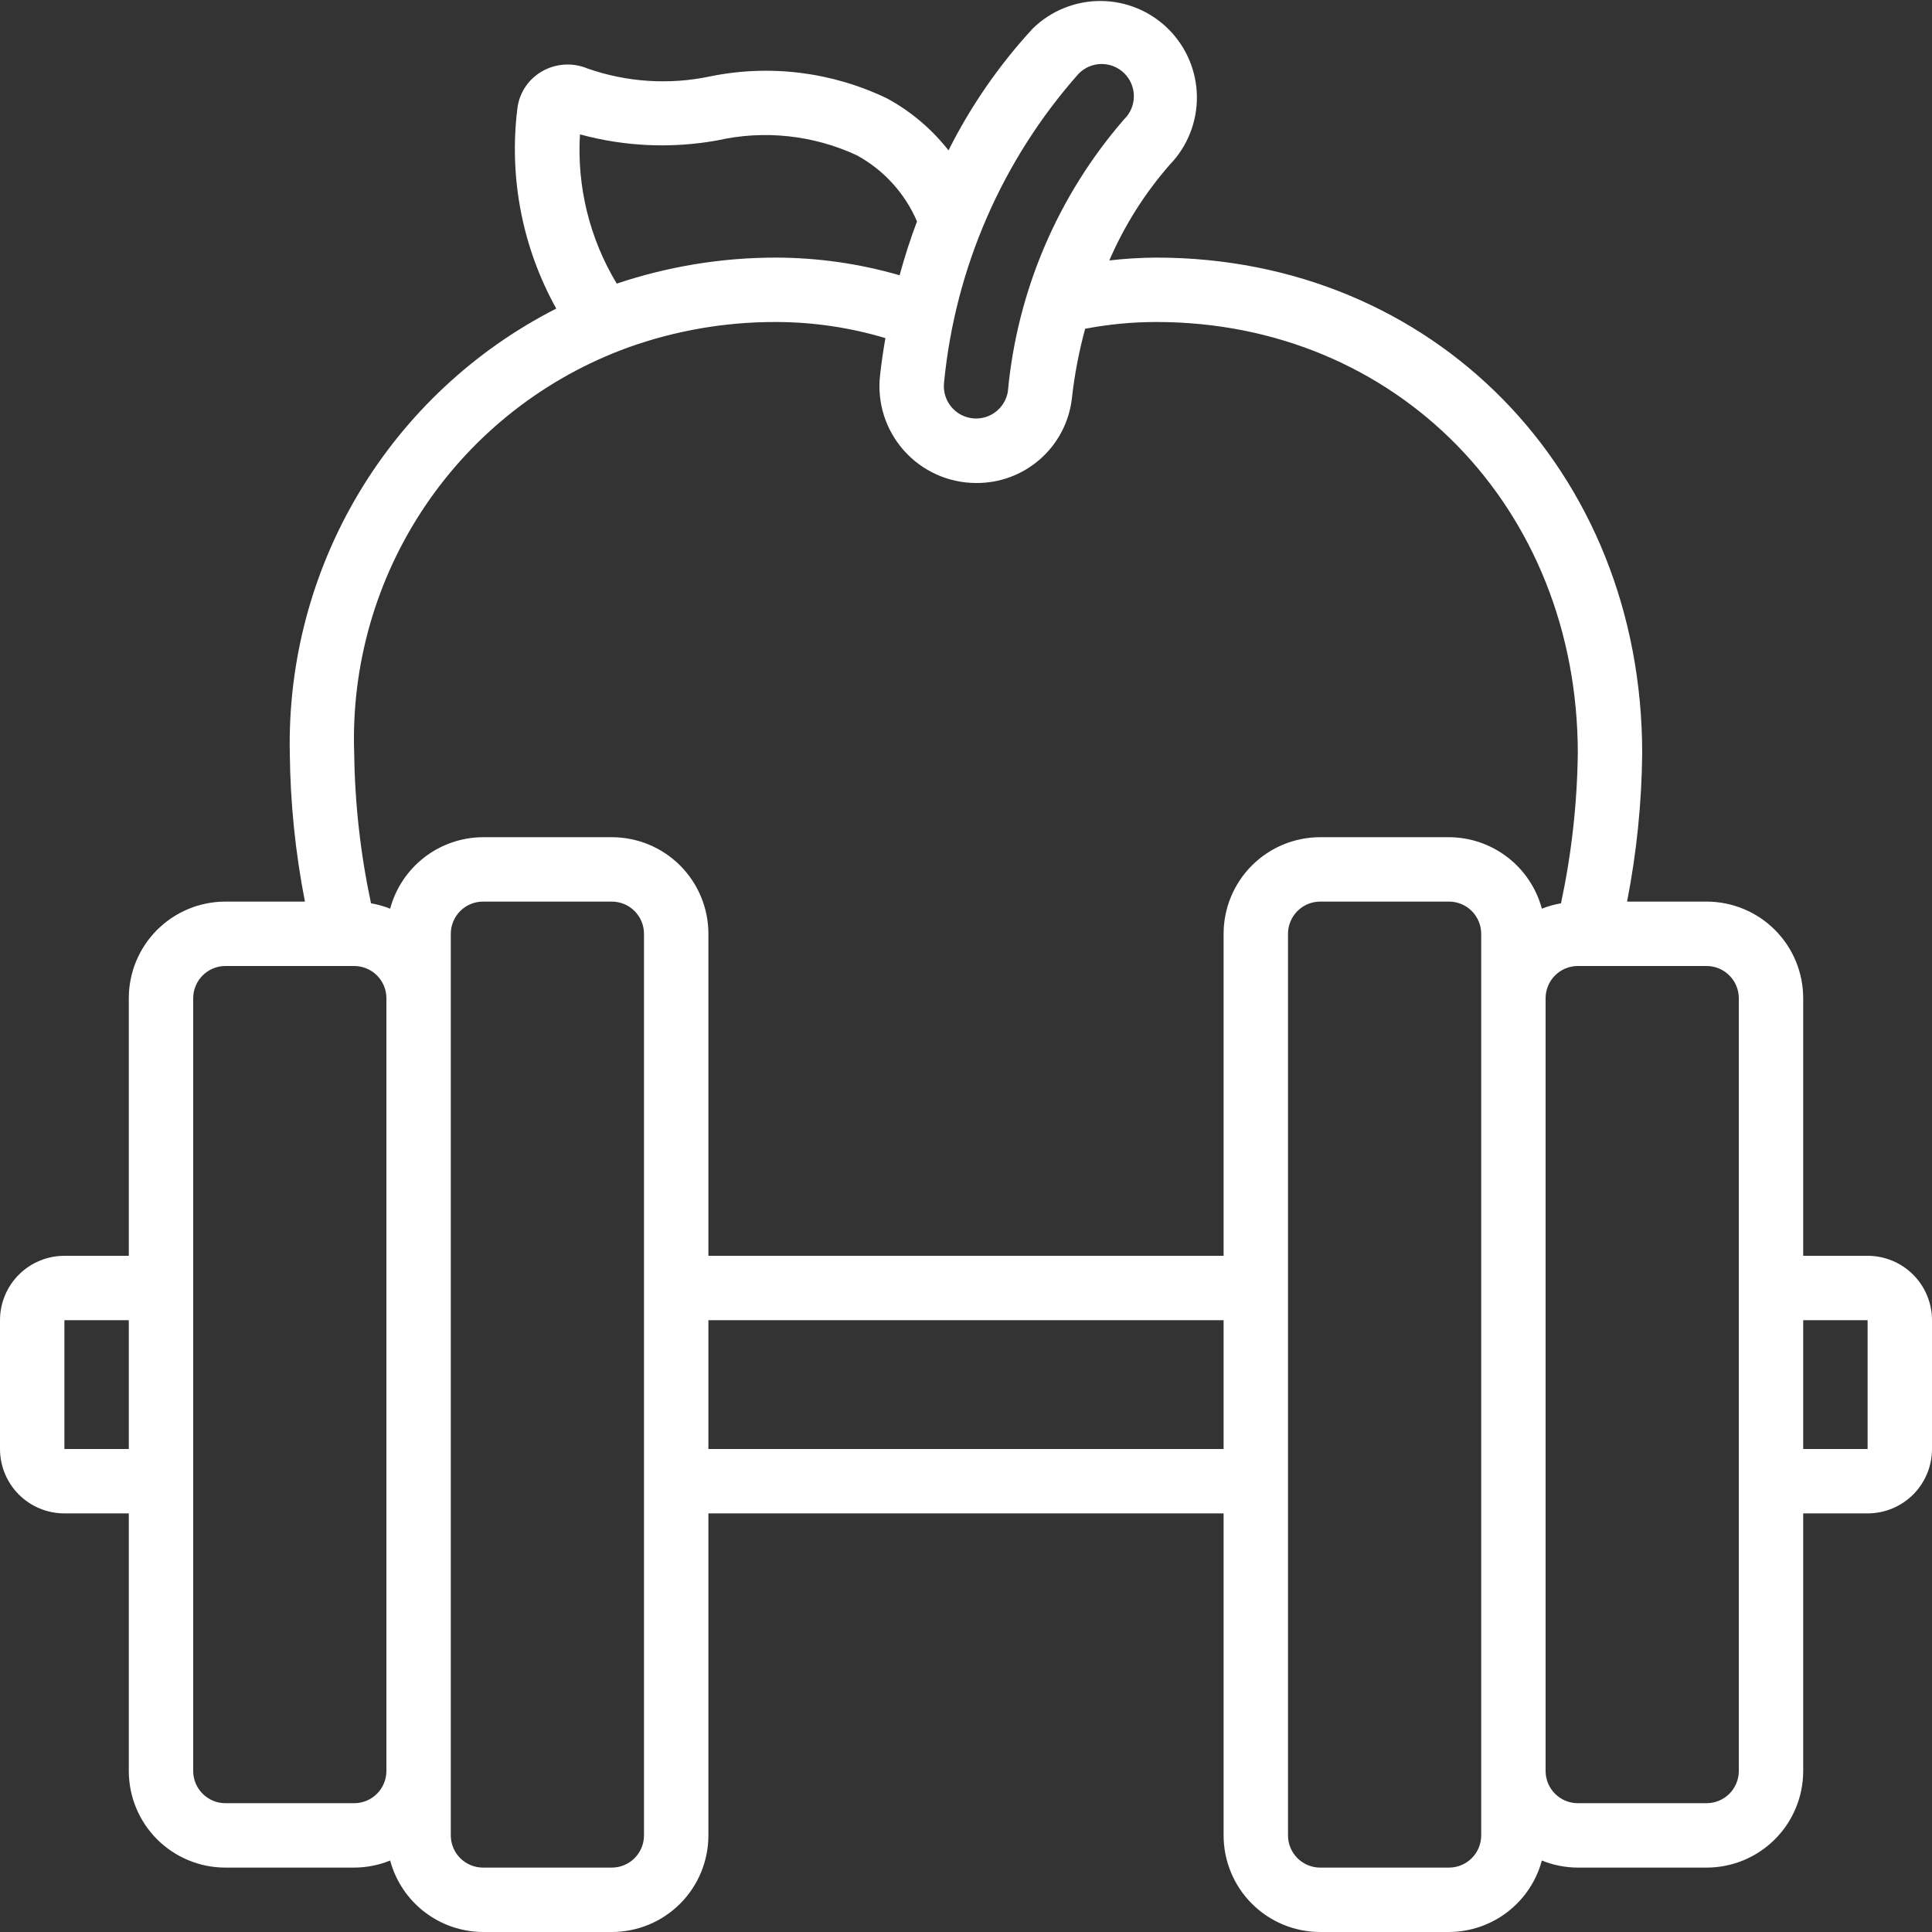 <svg width="96" height="96" viewBox="0 0 96 96" fill="none" xmlns="http://www.w3.org/2000/svg">
<rect x="0" y="0" width="96" height="96" fill="#333333" stroke="none"/>
<g clip-path="url(#clip0_833_3360)">
<path d="M92.8 62.4H89.6V49.6C89.6 48.327 89.094 47.106 88.194 46.206C87.294 45.306 86.073 44.8 84.8 44.8H80.848C81.323 42.375 81.574 39.911 81.6 37.44C81.6 23.393 71.221 12.8 57.456 12.8C56.676 12.805 55.897 12.852 55.122 12.941C55.871 11.204 56.887 9.596 58.134 8.174C59.007 7.267 59.487 6.053 59.473 4.794C59.459 3.535 58.95 2.333 58.058 1.445C57.165 0.557 55.959 0.056 54.701 0.049C53.442 0.042 52.231 0.529 51.328 1.406C49.651 3.221 48.239 5.263 47.131 7.472C46.301 6.413 45.264 5.535 44.082 4.893C41.347 3.573 38.256 3.188 35.282 3.797C33.253 4.225 31.145 4.088 29.189 3.402C28.822 3.249 28.424 3.184 28.027 3.212C27.631 3.24 27.246 3.359 26.904 3.562C26.572 3.757 26.291 4.028 26.082 4.352C25.874 4.676 25.744 5.044 25.704 5.427C25.286 8.851 25.963 12.319 27.64 15.333C23.579 17.401 20.182 20.572 17.84 24.482C15.499 28.392 14.306 32.883 14.4 37.44C14.426 39.911 14.678 42.375 15.152 44.8H11.2C9.927 44.8 8.706 45.306 7.806 46.206C6.906 47.106 6.4 48.327 6.4 49.6V62.4H3.2C2.351 62.4 1.537 62.737 0.937 63.337C0.337 63.937 0 64.751 0 65.6L0 72C0 72.849 0.337 73.663 0.937 74.263C1.537 74.863 2.351 75.2 3.2 75.2H6.4V88C6.4 89.273 6.906 90.494 7.806 91.394C8.706 92.294 9.927 92.8 11.2 92.8H17.6C18.212 92.798 18.819 92.679 19.386 92.448C19.659 93.464 20.259 94.362 21.093 95.004C21.926 95.645 22.948 95.995 24 96H30.4C31.673 96 32.894 95.494 33.794 94.594C34.694 93.694 35.2 92.473 35.2 91.2V75.2H60.8V91.2C60.8 92.473 61.306 93.694 62.206 94.594C63.106 95.494 64.327 96 65.6 96H72C73.052 95.995 74.074 95.645 74.907 95.004C75.741 94.362 76.341 93.464 76.614 92.448C77.181 92.679 77.788 92.798 78.4 92.8H84.8C86.073 92.8 87.294 92.294 88.194 91.394C89.094 90.494 89.6 89.273 89.6 88V75.2H92.8C93.649 75.2 94.463 74.863 95.063 74.263C95.663 73.663 96 72.849 96 72V65.6C96 64.751 95.663 63.937 95.063 63.337C94.463 62.737 93.649 62.4 92.8 62.4ZM6.4 72H3.2V65.6H6.4V72ZM53.59 3.669C53.738 3.516 53.914 3.394 54.11 3.31C54.305 3.226 54.515 3.182 54.727 3.18C54.94 3.179 55.151 3.219 55.347 3.299C55.544 3.38 55.722 3.499 55.873 3.649C56.023 3.799 56.142 3.978 56.222 4.174C56.303 4.371 56.343 4.582 56.341 4.794C56.339 5.007 56.295 5.217 56.211 5.412C56.127 5.607 56.006 5.784 55.853 5.931C52.562 9.725 50.543 14.454 50.08 19.454C50.031 19.752 49.899 20.029 49.7 20.255C49.5 20.481 49.24 20.646 48.951 20.73C48.662 20.815 48.355 20.817 48.065 20.734C47.775 20.652 47.514 20.49 47.312 20.265C47.159 20.096 47.044 19.896 46.975 19.679C46.906 19.462 46.884 19.233 46.91 19.006C47.462 13.317 49.8 7.948 53.59 3.669ZM28.818 6.677C31.042 7.284 33.374 7.386 35.643 6.976C37.971 6.45 40.407 6.71 42.571 7.714C43.91 8.444 44.965 9.602 45.566 11.003C45.246 11.844 44.958 12.735 44.701 13.678C42.7 13.099 40.627 12.803 38.544 12.8C35.859 12.801 33.192 13.238 30.646 14.093C29.299 11.863 28.661 9.277 28.818 6.677ZM19.2 88C19.2 88.424 19.031 88.831 18.731 89.131C18.431 89.431 18.024 89.6 17.6 89.6H11.2C10.776 89.6 10.369 89.431 10.069 89.131C9.769 88.831 9.6 88.424 9.6 88V49.6C9.6 49.176 9.769 48.769 10.069 48.469C10.369 48.169 10.776 48 11.2 48H17.6C18.024 48 18.431 48.169 18.731 48.469C19.031 48.769 19.2 49.176 19.2 49.6V88ZM32 64V91.2C32 91.624 31.831 92.031 31.531 92.331C31.231 92.631 30.824 92.8 30.4 92.8H24C23.576 92.8 23.169 92.631 22.869 92.331C22.569 92.031 22.4 91.624 22.4 91.2V46.4C22.4 45.976 22.569 45.569 22.869 45.269C23.169 44.968 23.576 44.8 24 44.8H30.4C30.824 44.8 31.231 44.968 31.531 45.269C31.831 45.569 32 45.976 32 46.4V64ZM60.8 72H35.2V65.6H60.8V72ZM73.6 49.6V91.2C73.6 91.624 73.431 92.031 73.131 92.331C72.831 92.631 72.424 92.8 72 92.8H65.6C65.176 92.8 64.769 92.631 64.469 92.331C64.169 92.031 64 91.624 64 91.2V46.4C64 45.976 64.169 45.569 64.469 45.269C64.769 44.968 65.176 44.8 65.6 44.8H72C72.424 44.8 72.831 44.968 73.131 45.269C73.431 45.569 73.6 45.976 73.6 46.4V49.6ZM72 41.6H65.6C64.327 41.6 63.106 42.106 62.206 43.006C61.306 43.906 60.8 45.127 60.8 46.4V62.4H35.2V46.4C35.2 45.127 34.694 43.906 33.794 43.006C32.894 42.106 31.673 41.6 30.4 41.6H24C22.948 41.604 21.926 41.955 21.093 42.596C20.259 43.238 19.659 44.136 19.386 45.152C19.079 45.03 18.761 44.94 18.435 44.885C17.913 42.437 17.633 39.943 17.6 37.44C17.446 33.07 18.68 28.764 21.126 25.139C23.571 21.514 27.103 18.758 31.213 17.265C33.565 16.423 36.045 15.995 38.544 16C40.39 16.001 42.227 16.271 43.995 16.8C43.891 17.4 43.8 18.013 43.73 18.643C43.653 19.316 43.719 19.997 43.923 20.643C44.128 21.288 44.467 21.883 44.917 22.389C45.367 22.894 45.919 23.299 46.537 23.577C47.154 23.855 47.824 23.999 48.501 24C49.673 24.011 50.808 23.588 51.686 22.813C52.565 22.038 53.126 20.964 53.261 19.8C53.39 18.63 53.611 17.472 53.92 16.336C55.086 16.113 56.269 16 57.456 16C69.397 16 78.4 25.218 78.4 37.44C78.367 39.943 78.088 42.437 77.565 44.885C77.24 44.94 76.921 45.03 76.614 45.152C76.341 44.136 75.741 43.238 74.907 42.596C74.074 41.955 73.052 41.604 72 41.6ZM86.4 64V88C86.4 88.424 86.231 88.831 85.931 89.131C85.631 89.431 85.224 89.6 84.8 89.6H78.4C77.976 89.6 77.569 89.431 77.269 89.131C76.969 88.831 76.8 88.424 76.8 88V49.6C76.8 49.176 76.969 48.769 77.269 48.469C77.569 48.169 77.976 48 78.4 48H84.8C85.224 48 85.631 48.169 85.931 48.469C86.231 48.769 86.4 49.176 86.4 49.6V64ZM92.8 72H89.6V65.6H92.8V72Z" fill="white"/>
</g>
<defs>
<clipPath id="clip0_833_3360">
<rect width="96" height="96" fill="white"/>
</clipPath>
</defs>
</svg>
